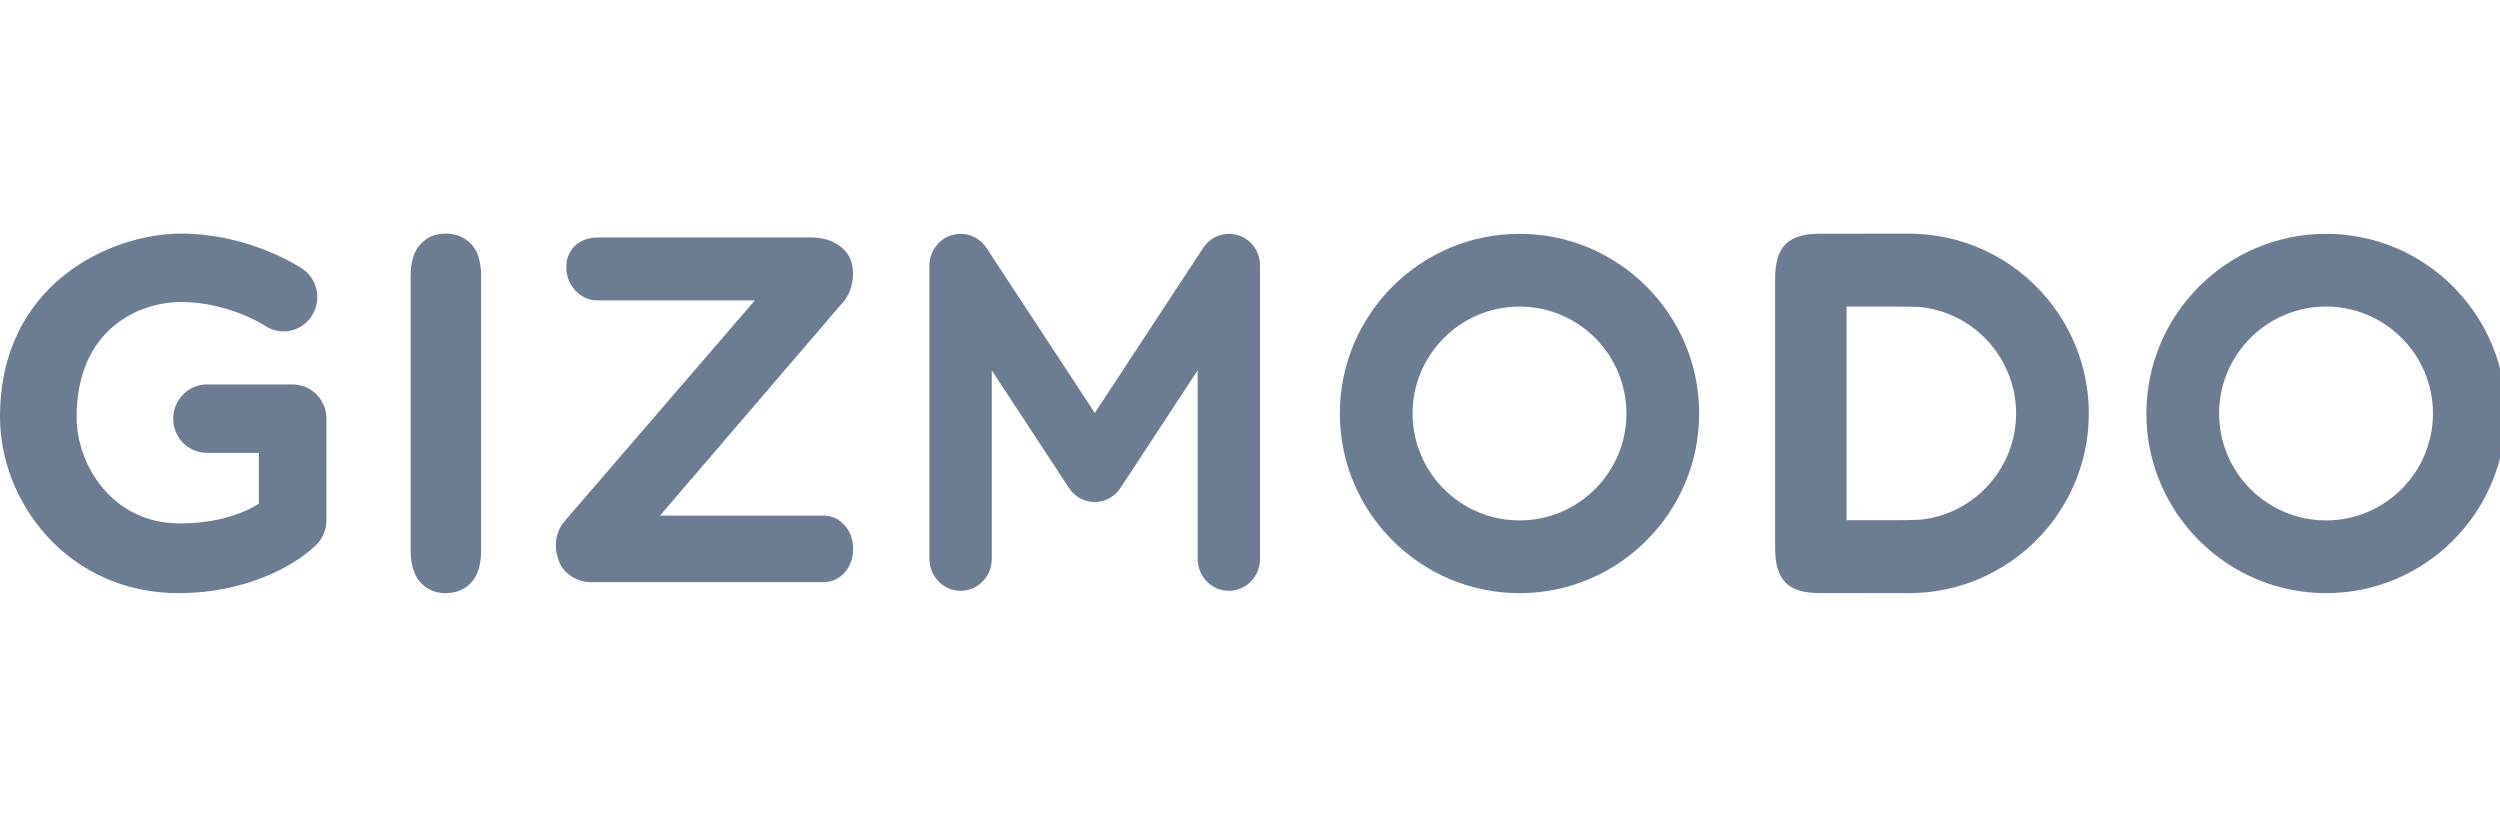 <?xml version="1.0" encoding="utf-8"?>
<svg version="1.1" id="svg22813" xmlns="http://www.w3.org/2000/svg" x="0px" y="0px" width="455" height="150" viewBox="230 -85 450 300">
<style type="text/css">
	.st0{fill:#6B7C93;}
</style>
<g id="g10" transform="matrix(1.333,0,0,-1.333,0,130.907)">
	<g id="g12" transform="scale(0.1)">
		<path id="path14" class="st0" d="M1121.3,117.2v748c0,38.8,8.9,68,26.6,87.4c17.7,19.4,40.6,29.2,68.7,29.2
			c29,0,52.4-9.6,70.3-28.8c17.9-19.2,26.9-48.4,26.9-87.7v-748c0-39.3-9-68.6-26.9-88.1C1269,9.7,1245.6,0,1216.6,0
			c-27.7,0-50.4,9.8-68.4,29.5C1130.3,49.1,1121.3,78.4,1121.3,117.2"/>
		<path id="path16" class="st0" d="M6351.7,782.6c-161,0-292-131-292-292c0-161,131-292,292-292c161,0,292,131,292,292
			C6643.7,651.6,6512.7,782.6,6351.7,782.6 M6351.7,0c-270.5,0-490.6,220.1-490.6,490.6c0,270.5,220.1,490.6,490.6,490.6
			c270.5,0,490.6-220.1,490.6-490.6C6842.3,220.1,6622.2,0,6351.7,0"/>
		<path id="path18" class="st0" d="M4149.3,782.6c-161,0-292-131-292-292c0-161,131-292,292-292c161,0,292,131,292,292
			C4441.3,651.6,4310.4,782.6,4149.3,782.6 M4149.3,0c-270.5,0-490.6,220.1-490.6,490.6c0,270.5,220.1,490.6,490.6,490.6
			c270.5,0,490.6-220.1,490.6-490.6C4639.9,220.1,4419.9,0,4149.3,0"/>
		<path id="path20" class="st0" d="M5248.1,201c-23.7-1.5-49.3-1.8-76.8-1.8h-128.8v583.4h128.8c27.5,0,53-0.3,76.8-1.8
			c85.1-10.2,159.1-57.1,205.6-124.5c32.4-46.9,51.5-103.7,51.6-164.9c0-0.2,0-0.3,0-0.5v-0.2c0-0.2,0-0.3,0-0.5
			c-0.1-61.2-19.2-117.9-51.6-164.9C5407.2,258,5333.2,211.2,5248.1,201 M5703.9,490.9v0.1c-0.1,108.3-35.4,208.4-94.9,289.6
			c-86.7,118.2-224.8,196.1-381.1,200.7c-4.9,0.1-9.7,0.4-14.6,0.4c-0.3,0-246.4-0.3-246.4-0.3c-42.1,0-72.5-9.6-91.3-28.7
			c-18.9-19.2-28.3-50.1-28.3-92.9V121.9c0-42.8,9.4-73.7,28.3-92.9c18.8-19.2,49.3-28.7,91.3-28.7c0,0,246.1-0.3,246.4-0.3
			c4.9,0,9.7,0.2,14.6,0.4C5384.2,5,5522.3,83,5609,201.1c59.6,81.2,94.9,181.4,94.9,289.6V490.9"/>
		<path id="path22" class="st0" d="M3380.9,977.4c-35.9,11.1-74.6-3-95.5-34.8l-295.8-450.6l-295.8,450.6
			c-20.9,31.8-59.6,45.9-95.5,34.8c-35.8-11.1-60.3-44.9-60.3-83.2V93.4c0-48.1,38.1-87,85.1-87c47,0,85.1,38.9,85.1,87v515
			l210-319.9c0.1-0.2,0.3-0.4,0.4-0.7l0.3-0.4c0.2-0.4,0.6-0.7,0.8-1.1c1.3-1.9,2.7-3.8,4.1-5.6c0.6-0.8,1.3-1.5,2-2.3
			c1.2-1.3,2.3-2.7,3.6-4c1.1-1.1,2.3-2.2,3.5-3.3c0.9-0.8,1.7-1.6,2.6-2.4c1.7-1.4,3.4-2.7,5.1-3.9c0.5-0.3,0.9-0.8,1.4-1.1
			c0.1-0.1,0.1-0.1,0.2-0.1c1.9-1.3,3.8-2.4,5.8-3.6c0.5-0.3,1.1-0.7,1.6-1c1.5-0.8,3-1.5,4.5-2.2c8.6-4,17.6-6.5,26.7-7.5
			c0.1,0,0.1,0,0.2,0c1.8-0.2,3.6-0.2,5.4-0.3c1,0,2-0.1,3-0.1c1,0,2,0.1,3,0.1c1.8,0.1,3.6,0.1,5.4,0.3c0.1,0,0.1,0,0.2,0
			c9.1,0.9,18.1,3.5,26.7,7.5c1.5,0.7,3.1,1.4,4.5,2.2c0.6,0.3,1.1,0.7,1.6,1c2,1.1,3.9,2.3,5.8,3.6c0.1,0.1,0.2,0.1,0.2,0.1
			c0.5,0.3,0.9,0.8,1.4,1.1c1.8,1.2,3.5,2.5,5.1,3.9c0.9,0.8,1.8,1.6,2.6,2.4c1.2,1.1,2.4,2.1,3.5,3.3c1.3,1.3,2.4,2.7,3.6,4
			c0.7,0.8,1.4,1.5,2,2.3c1.5,1.8,2.8,3.7,4.1,5.6c0.3,0.4,0.6,0.7,0.8,1.1l0.2,0.4c0.1,0.2,0.3,0.4,0.4,0.7l210,319.9v-515
			c0-48.1,38.1-87,85.1-87c47,0,85.1,38.9,85.1,87v800.8C3441.3,932.5,3416.8,966.3,3380.9,977.4"/>
		<path id="path24" class="st0" d="M2248.5,29.9h-636.2c-33.5,0-70.6,20.9-84.4,53.5c-13.8,32.5-16.6,76.9,13,112.2l520.4,603.8
			h-429.9c-47,0-85.1,40.7-85.1,90.9c0,50.2,38.1,80.9,85.1,80.9h579.7c33.4,0,68.1-5.3,98.4-38.5c27.7-30.3,26.4-95.7-4.5-134.7
			l-502.8-586.3h446.3c47,0,81.2-40.7,81.2-90.9C2329.7,70.6,2295.5,29.9,2248.5,29.9"/>
		<path id="path26" class="st0" d="M487,0C345.9,0,217.9,56,126.6,157.6C46.1,247.2,0,365.1,0,481.3
			c0,364.6,303.1,500.5,494.1,500.5c187.8,0,325.7-92.1,331.5-96c42.3-28.7,53.6-86.7,25.3-129.6c-28.3-42.7-85.3-54.2-127.5-25.9
			c-2.5,1.6-100.3,64.7-229.3,64.7c-119.8,0-284.9-79-284.9-313.7c0-133.5,99.3-290.9,281.4-290.9c102.4,0,174.5,27.3,216.3,53.9
			v138.8H565.1c-50.9,0-92.2,41.8-92.2,93.4c0,51.6,41.3,93.4,92.2,93.4h234.1c50.9,0,92.2-41.8,92.2-93.4V198.8
			c0-25.3-10.1-49.4-28-67C801.5,71,665.9,0,487,0"/>
	</g>
</g>
</svg>
